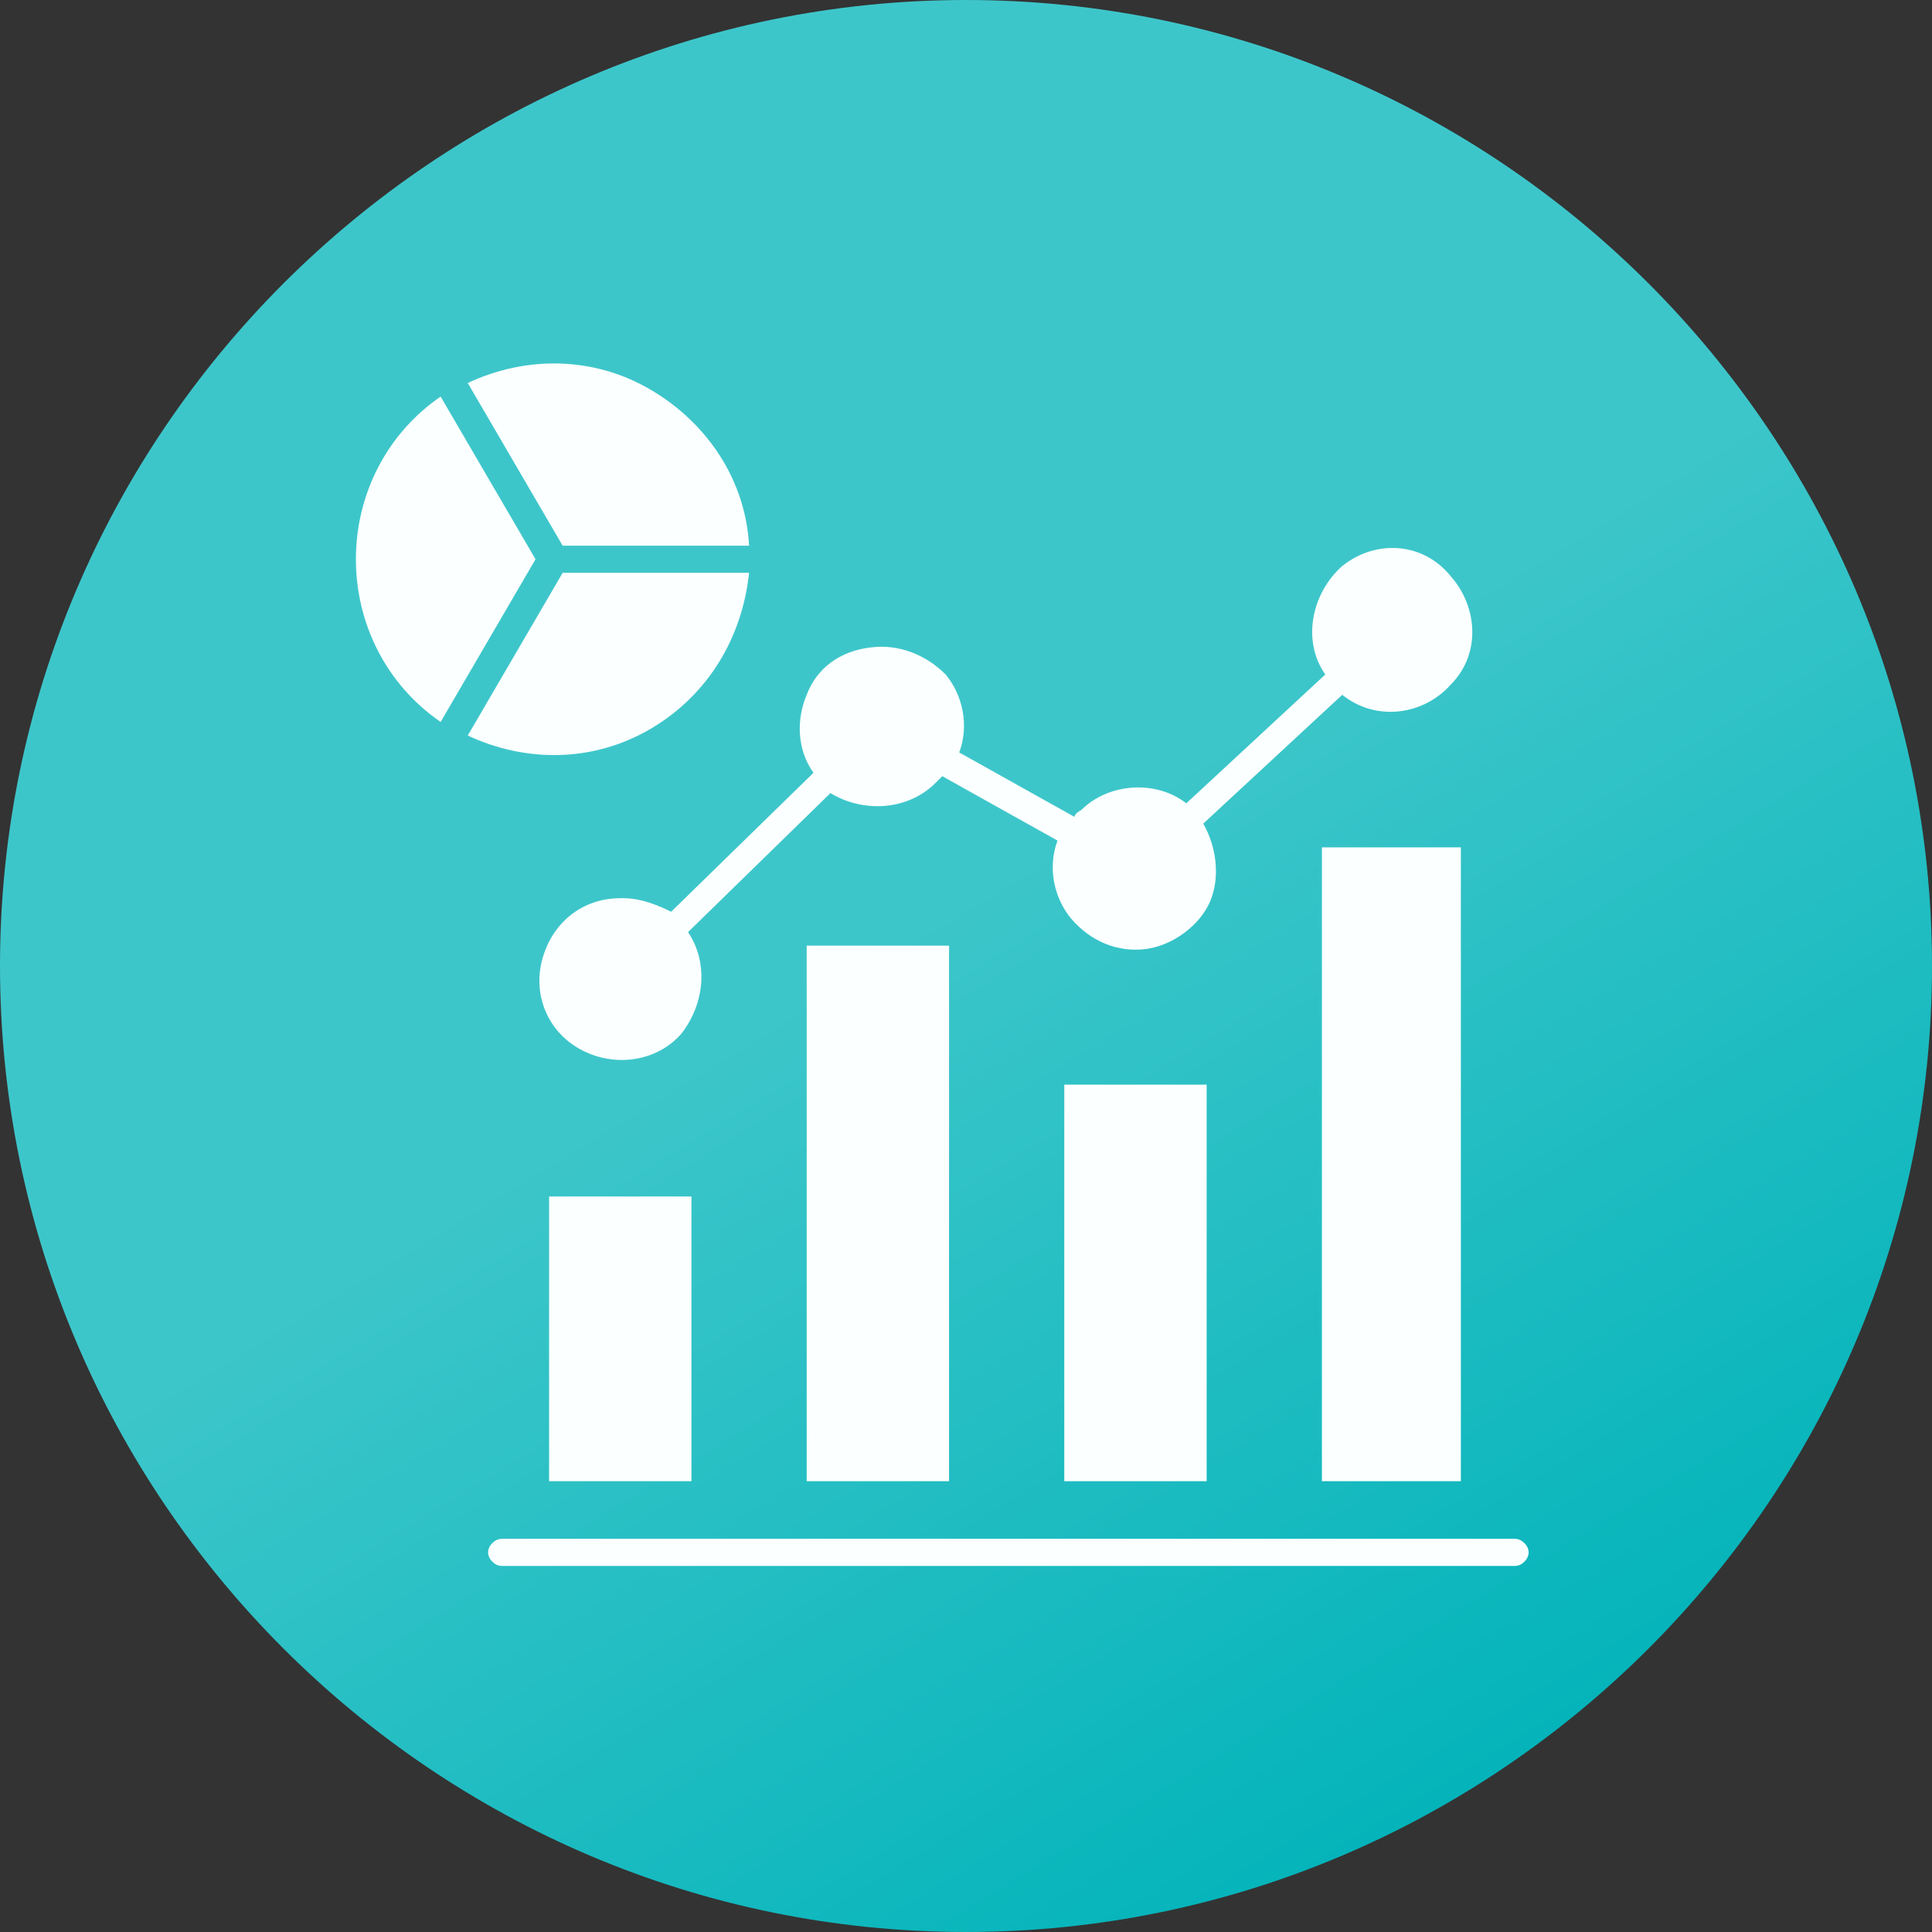 <?xml version="1.0" encoding="UTF-8"?><svg xmlns="http://www.w3.org/2000/svg" xmlns:xlink="http://www.w3.org/1999/xlink" id="Layer_1" version="1.1" viewBox="0 0 57 57"><rect x="0" y="0" width="57" height="57" fill="#333333" stroke="none"/><defs><style> .st0 { fill: #fbffff; fill-rule: evenodd; } .st1 { fill: url(#linear-gradient); } </style><linearGradient id="linear-gradient" x1="-992.4" y1="31.4" x2="-1009.4" y2="3.5" gradientTransform="translate(-965 58) rotate(-180)" gradientUnits="userSpaceOnUse"><stop offset="0" stop-color="#3dc6ca"/><stop offset="1" stop-color="#00b3b9"/></linearGradient></defs><path class="st1" d="M28.5,0h0C12.8,0,0,12.8,0,28.5h0c0,15.7,12.8,28.5,28.5,28.5h0c15.7,0,28.5-12.8,28.5-28.5h0C57,12.8,44.2,0,28.5,0Z"/><path class="st0" d="M18.4,26.5c.5,0,1,.2,1.4.4l4.2-4.1c-.5-.7-.5-1.6-.2-2.3.3-.8,1-1.3,1.9-1.4.8-.1,1.6.2,2.2.8.5.6.7,1.5.4,2.3l3.4,1.9s0-.1.2-.2c.8-.8,2.2-.9,3.1-.2l4.1-3.8c-.7-1-.4-2.4.5-3.2,1-.8,2.4-.7,3.2.3.8.9.9,2.3,0,3.2-.8.9-2.2,1.1-3.2.3l-4.1,3.8c.4.7.5,1.6.2,2.3-.3.7-1.1,1.3-1.9,1.4-.8.1-1.6-.2-2.2-.9-.5-.6-.7-1.5-.4-2.3l-3.4-1.9-.2.2c-.8.8-2.1.9-3.1.3l-4.2,4.1c.6.9.5,2.1-.2,3-.7.8-1.9,1-2.9.5s-1.5-1.6-1.2-2.7,1.2-1.8,2.3-1.8h.1ZM20.4,35.3h-4.2v8.4h4.2s0-8.4,0-8.4ZM28,27.9h-4.2v15.8h4.2v-15.8ZM35.6,32h-4.2v11.7h4.2v-11.7ZM43.1,25h-4.1v18.7h4.1v-18.7ZM14.8,46.2c-.2,0-.4-.2-.4-.4s.2-.4.4-.4h29.9c.2,0,.4.2.4.4s-.2.4-.4.4H14.8ZM22.1,16.9h-5.5l-2.8,4.8h0c1.7.8,3.7.8,5.4-.2s2.7-2.7,2.9-4.6h0ZM13.8,11.3l2.8,4.8h5.5c-.1-1.9-1.2-3.6-2.9-4.6-1.7-1-3.7-1-5.4-.2h0ZM15.8,16.5l-2.8,4.8h0c-1.6-1.1-2.5-2.9-2.5-4.8s.9-3.7,2.5-4.8l2.8,4.8Z"/></svg>